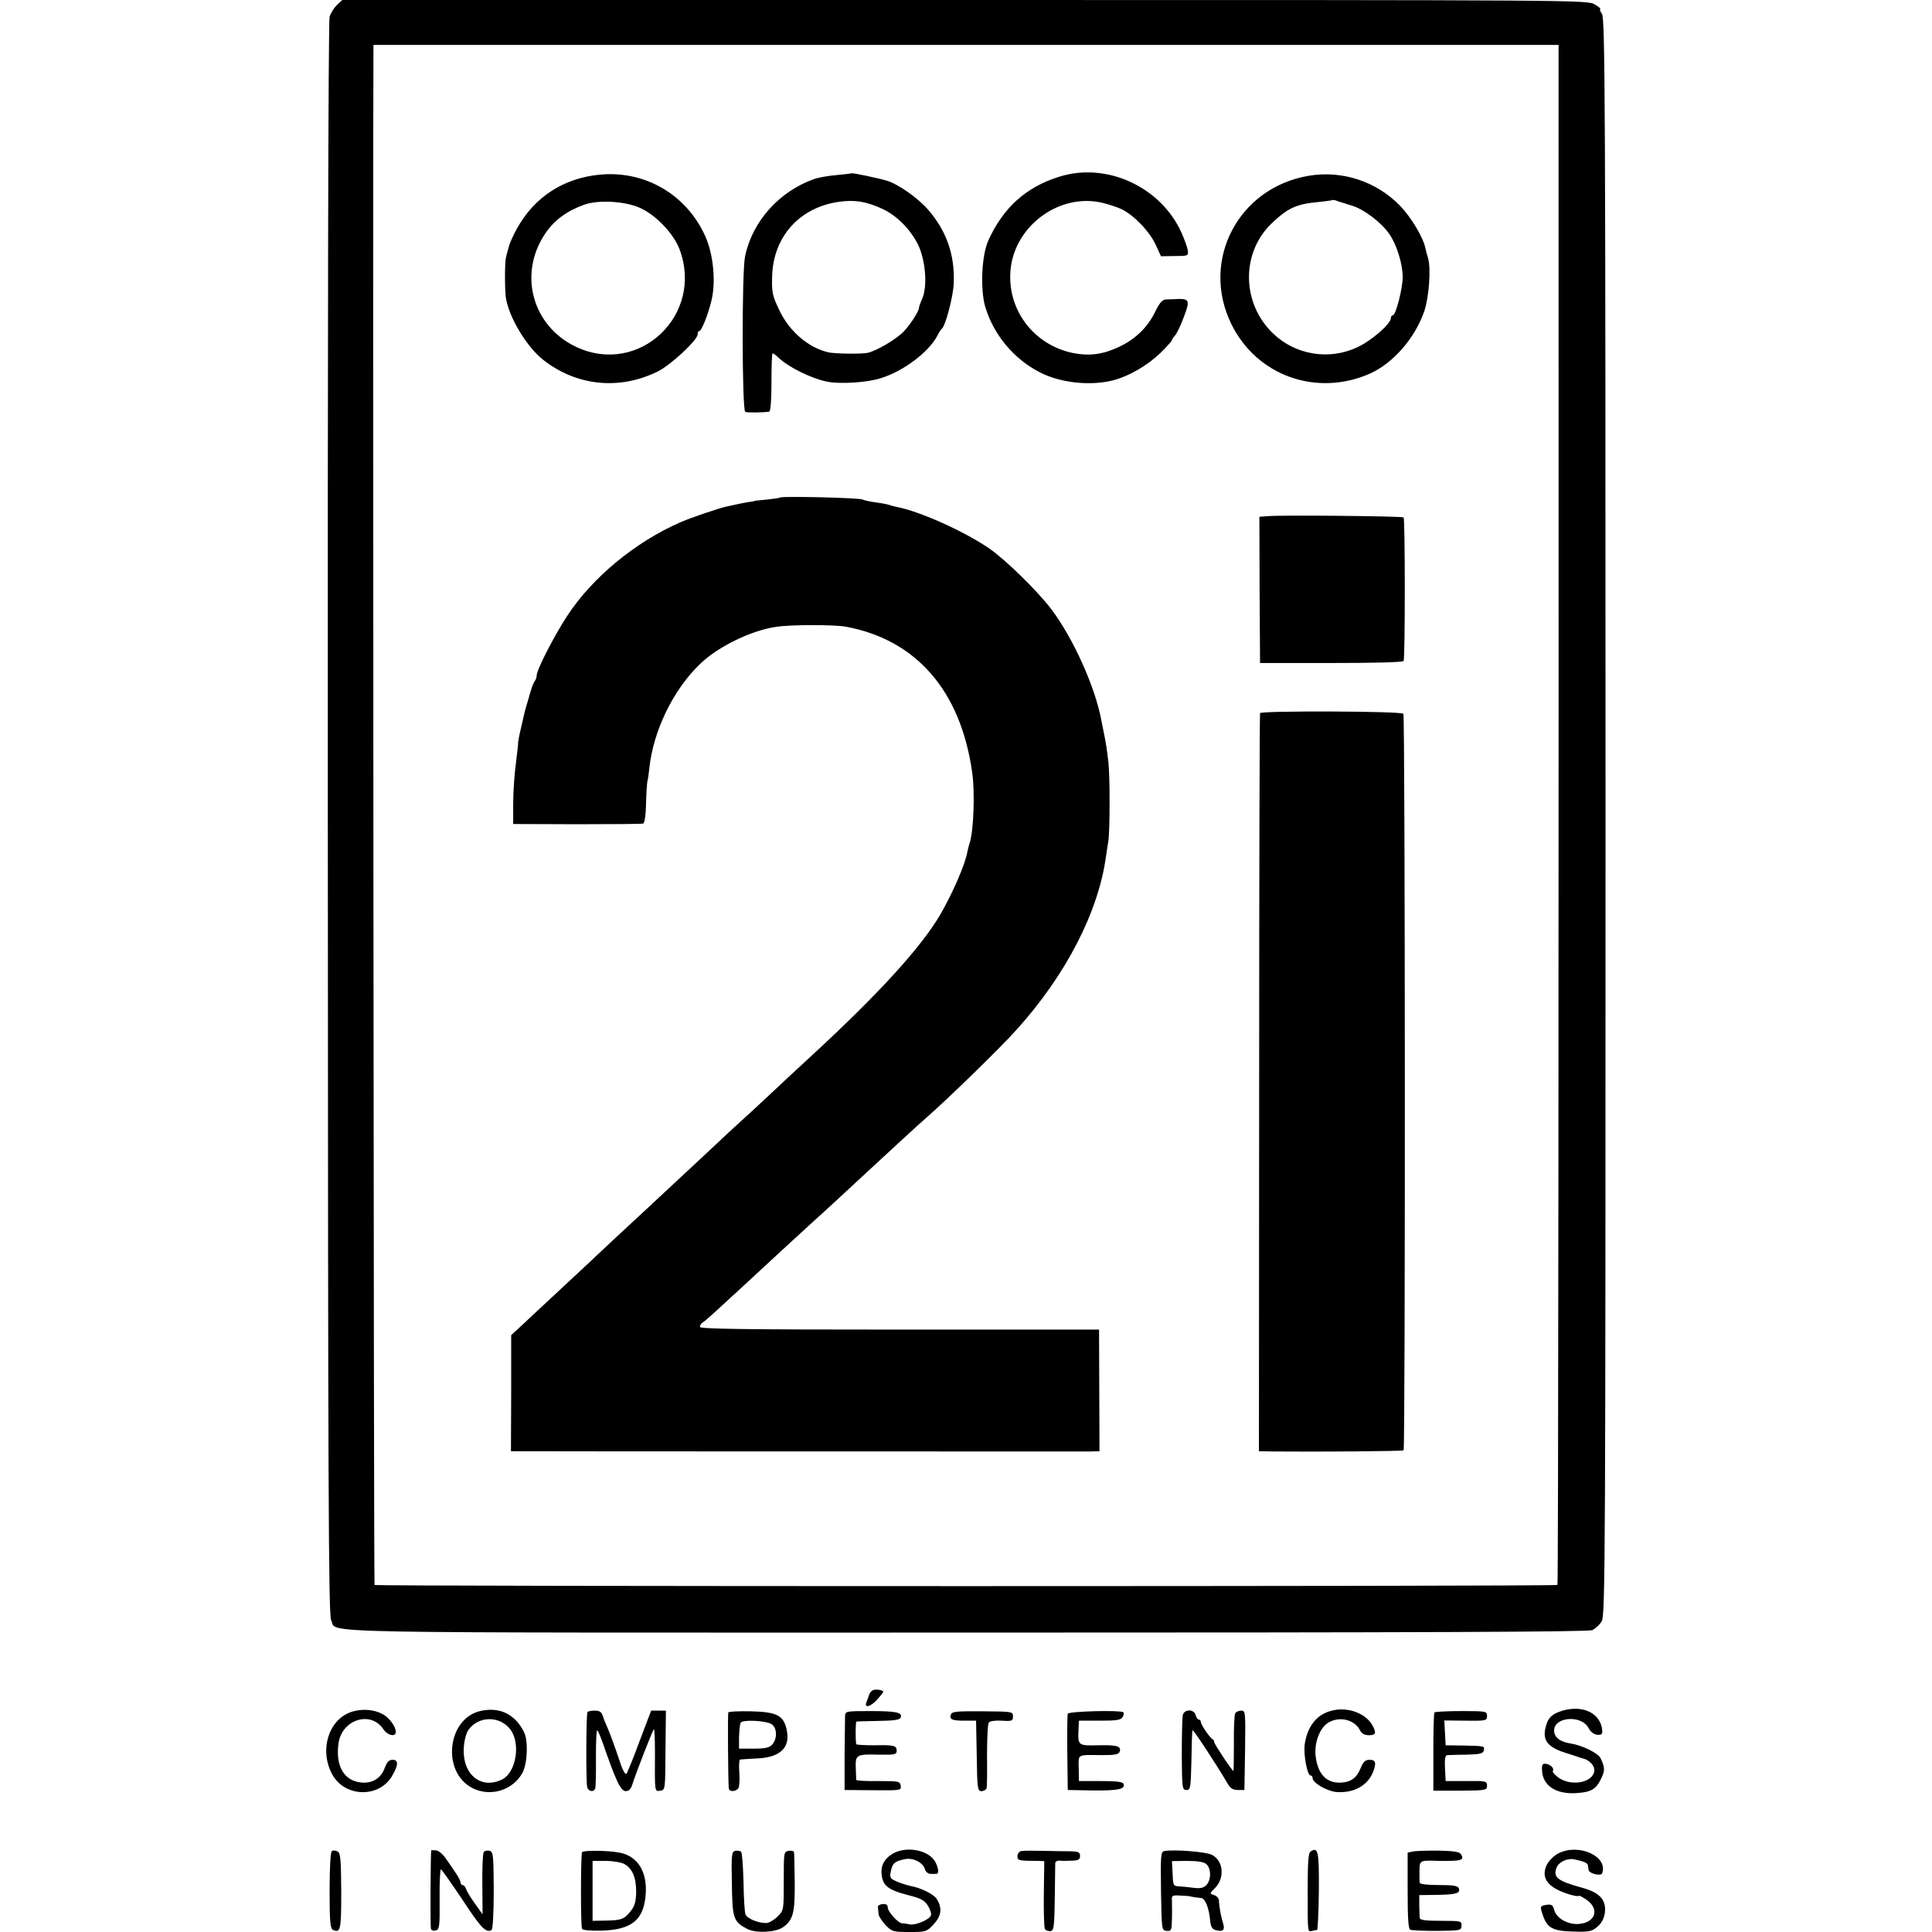 <svg version="1.0" xmlns="http://www.w3.org/2000/svg" width="1152" height="1152" viewBox="0 0 864 864"><path d="M150.7 2.2c-1.3 1.3-2.8 3.6-3.3 5.3-.6 1.8-.9 143.9-.8 358.8.1 300.3.3 356.1 1.5 358.3 3.1 6-18.4 5.5 284.3 5.5 207.4 0 277.8-.3 279.7-1.1 1.4-.7 3.3-2.4 4.2-4 1.6-2.6 1.7-28.5 1.7-359.7 0-321.4-.2-357.1-1.6-359.1-.8-1.2-1.2-2.2-.7-2.2.4 0-.7-.9-2.5-2-3.2-2-5.2-2-281.7-2H153.1l-2.4 2.2zM697 52.8c.1 376.4-.1 655.6-.5 656-.7.7-528.3.7-529 0-.4-.4-.8-639.6-.5-686v-2.7h530v32.7z"/><path d="M268.3 78.1c-16.1 1.5-29.2 9.9-37 23.9-1.7 3-3.4 6.8-3.8 8.5-.5 1.6-1 3.7-1.2 4.5-.6 2.1-.6 13.8-.1 18 1.3 8.7 9.2 22 16.7 27.9 14.8 11.7 34 13.7 51.1 5.3 5.8-2.8 18-14.1 18-16.7 0-.8.3-1.5.8-1.5.9 0 3.7-6.9 5.2-12.9 2.3-8.7 1.1-21.3-2.7-29.7-8.4-18.4-26.8-29.2-47-27.3zm18.2 15c7.1 3.3 14.8 11.5 17.4 18.4 11 29.3-18 56.8-46.1 43.7-19.7-9.2-26.2-32.6-14-50.7 4-6 9.6-10.1 17.3-12.9 6.4-2.4 18.9-1.6 25.4 1.5zm94.3-15.6c-.2.1-3.2.5-6.8.8-3.6.3-8.1 1.1-10 1.8-15.5 5.5-27.5 18.8-30.8 34.5-1.5 7.1-1.4 69.1.1 69.6 1 .4 7.7.3 10.7-.1.6-.1 1-5.2 1-13.1 0-7.2.2-13 .5-13s1.6.9 2.8 2.1c4.4 4.1 14.2 9 21.2 10.5 5.9 1.3 18.4.5 24.5-1.5 10.2-3.2 21.4-11.7 25.2-19 .7-1.4 1.6-2.8 2-3.1 1.6-1.2 5-14.1 5.3-20 .6-13-3.2-23.8-11.6-33.4-4.6-5.2-13.1-11.2-18.3-12.8-3.6-1.1-15.5-3.6-15.8-3.3zm13.8 15.9c6.5 3 12.7 9.3 16.1 16.3 3.2 6.9 4.1 18.2 1.8 23.7-.9 2-1.5 3.8-1.5 4.1.1 1.4-3.6 7.3-6.8 10.7-3.2 3.4-12.1 8.7-16.2 9.6-2.9.6-14.5.4-17.4-.2-9.2-2.1-17.7-9.5-22.2-19.1-3-6.3-3.3-7.8-3.1-15 .5-17.8 12.5-31 30.3-33.3 6.8-.9 11.8-.1 19 3.2zM473.8 79c-14.9 4.6-25.1 13.8-31.8 28.5-3 6.6-3.7 21.8-1.4 29.7 3.8 12.6 12.8 23.4 24.6 29.4 9.2 4.7 22.8 6.1 32.9 3.4 6.8-1.8 14.9-6.5 20.7-12 2.8-2.8 5.2-5.4 5.2-5.7 0-.4.7-1.4 1.5-2.3.8-.9 2.6-4.6 3.9-8.2 2.8-7.3 2.5-8.2-2.6-8.1-1.5.1-3.9.2-5.2.2-1.8.1-2.9 1.3-4.9 5.3-3.3 7-8.8 12.4-16.2 15.9-7.2 3.4-13.1 4.2-20.5 2.8-17-3.4-28.9-18.3-28.2-35.4.7-20.2 20.7-36 40.3-32 2.9.6 7.2 2 9.4 3 5.6 2.7 12.7 10.1 15.4 16.1l2.3 5 6.1-.1c6 0 6.2-.1 5.9-2.5-.2-1.4-1.5-4.9-2.8-7.9-9.3-20.6-33.5-31.7-54.6-25.1zm111.5-.4c-31.5 5.3-48.5 37.8-34.7 66.2 11.3 23.2 38.1 32.8 62 22.3 10.5-4.7 20.3-16 24.4-28.1 2.1-6.3 3-19.3 1.6-23.7-.4-1.2-.9-3-1.1-4.1-.9-4.8-6.4-14.1-11.6-19.4-10.5-10.7-25.7-15.7-40.6-13.2zM604.7 92c5.3 1.6 12.9 7.4 16.5 12.5 3.5 5 6.1 13.6 6.1 19.6-.1 5.2-3.1 16.9-4.4 16.9-.5 0-.9.6-.9 1.3 0 2.5-8.7 10.1-15 13-12.5 5.9-27.6 3.5-37.6-6.1-14.3-13.6-14.5-36.4-.4-49.6 7.1-6.7 10.9-8.4 21-9.3 3-.3 5.7-.7 5.8-.8.2-.2 1.4 0 2.5.5 1.2.4 4.1 1.3 6.4 2zM348.8 222.5c-.2.2-2.8.6-5.8.9-3 .3-5.5.5-5.5.6 0 .1-.9.3-2 .4-1.6.2-7 1.3-10.5 2.1-3.7.8-16.5 5.2-20.8 7.1-20.1 8.8-39.2 24.6-50.4 41.6-5.8 8.8-13.8 24.3-13.8 26.9 0 .8-.4 1.9-.8 2.4-.5.6-1.4 2.8-2 5-.6 2.2-1.5 5.1-1.9 6.5-.4 1.4-.8 2.7-.8 3-.1.3-.7 3.2-1.5 6.5s-1.3 6.2-1.3 6.5c.1.3-.4 4.6-1 9.5-.7 5-1.2 13-1.2 18v9l28.5.1c15.7 0 29-.1 29.6-.3.7-.3 1.2-3.6 1.3-8.6.1-4.5.4-9.1.6-10.2.3-1.1.7-3.9.9-6.1 1.8-16.7 10.7-35 22.7-46.5 7.9-7.7 23.1-15.1 34.2-16.6 6.7-1 26-1 31.2 0 31.3 5.9 51 28.6 56.2 64.7 1.4 9.1.7 26.9-1.1 32.1-.3.8-.7 2.5-1 3.9-.9 5.4-6.5 18.3-12.1 28-8.5 14.5-27.3 35.2-56.9 62.5-6.6 6.1-15.6 14.4-20 18.6-4.5 4.2-10.3 9.6-13 12-2.7 2.4-7 6.4-9.6 8.9-4.1 3.8-9.7 9.1-29.4 27.4-10.7 9.9-26.5 24.6-29.6 27.6-2 1.9-7.9 7.4-13.1 12.2-5.2 4.8-11.8 11-14.8 13.8l-5.5 5.1v26l-.1 25.9h3.5c7.5.1 250.8.1 255.1.1l4.6-.1-.1-27.2-.1-27.2h-89.2c-70.9 0-89.3-.3-89.3-1.2 0-.7.6-1.7 1.4-2.1.8-.4 6-5.1 11.6-10.3 5.7-5.2 11.5-10.6 13-12 1.5-1.4 7.4-6.8 13-12 5.7-5.2 11.1-10.2 12.1-11.1 1.8-1.5 15.5-14.2 23.8-21.9 10-9.3 24.5-22.6 26.3-24.1 9.2-8 33.1-31.2 40.3-39.3 22-24.3 36.7-52.6 40.1-77.6.3-1.9.7-4.9 1-6.5.8-4.2.8-28.8.1-35.5-.6-5.3-1.1-8.7-2.2-14-.3-1.4-.7-3.6-1-5-2.8-15-12.6-36.6-22.3-49.5-6.2-8.2-20.4-22.1-27.9-27.3-11.1-7.6-31.1-16.6-41.3-18.5-1.4-.3-3.2-.8-4-1.1-.8-.2-3.4-.7-5.8-1-2.4-.3-4.8-.9-5.4-1.2-1.2-.8-36.3-1.6-37-.9zm218.5 8.3l-4.1.3.1 32.7.2 32.7h31.8c18.2 0 32.1-.3 32.4-.9.7-1.1.7-63.5 0-64.2-.5-.6-53.8-1.1-60.4-.6zm-3.8 88.1c-.2.4-.4 74.8-.4 165.4L563 649l6.3.1c20.4.2 58-.1 58.4-.5.8-.7.7-328.2-.1-329.4-.7-1.2-63.3-1.4-64.1-.3zM390.9 755.7c-1 .2-1.9 1.2-2.2 2.1-.3.9-.8 2.5-1.2 3.4-1.2 2.9 1.9 2.1 4.8-1.2 1.5-1.6 2.7-3.2 2.7-3.4 0-.7-2.5-1.2-4.1-.9zm-233.2 9.7c-10.4 3-15 16.6-9.4 27.6 5.3 10.7 21 11.4 27 1.3 2.9-5 3-7.3.3-7.3-1.6 0-2.5.9-3.5 3.5-1.5 4.4-5.2 6.9-9.7 6.7-8.3-.3-12.5-7.1-11-17.7 1.6-10.7 14.6-14.6 20.1-6.1 1.9 2.8 5.5 3.5 5.5 1.1s-3-6.5-6-8c-3.8-2-8.8-2.4-13.3-1.1zm57.4-.3c-15.1 3.2-17.8 27.3-3.9 34.5 8.1 4.2 18.3 1 22.5-6.9 2.2-4.3 2.6-14.3.6-18.2-4-7.9-10.7-11.2-19.2-9.4zm13.2 8.4c4.6 6.3 2.5 19-3.6 22.2-9.4 4.8-17.9-2-17.3-13.8.1-3 1-6.6 1.9-8 4.4-6.6 14.2-6.8 19-.4zm368.2-8.7c-7.2 1.4-11.7 6.7-13 15.1-.7 4.6 1.1 14.1 2.6 14.1.5 0 .9.6.9 1.2 0 2.1 6.4 5.8 10.6 6.2 7.8.6 14.1-2.9 16.5-9.1 1.5-4 1.1-5.3-1.6-5.3-2 0-2.8.8-4.1 3.9-1.7 4.2-4.4 6.2-9 6.3-6.2.2-10-3.8-11-11.5-.8-5.7 1.5-12.3 5-14.9 4.9-3.5 12-2.1 14.7 2.8.8 1.7 2.1 2.4 4.1 2.4 3.1 0 3.4-1 1.6-4.3-2.7-5.2-10.4-8.3-17.3-6.9zm102 .3c-4.4 1.4-6.2 3-7.2 7-1.7 6.1.7 9.3 9.2 11.9 2.2.7 4.7 1.5 5.5 1.8.8.3 1.7.6 2 .6 2.7.7 5 3.1 5 5.1 0 5.5-10 7.7-16 3.5-1.6-1.2-2.8-2.5-2.6-2.9.8-1.2-.8-2.9-2.9-3.3-1.7-.2-2 .2-1.9 2.9.3 6.8 6.1 10.7 15.1 10.2 6.7-.4 8.9-1.6 11.2-6.2 1.9-3.9 1.9-5.1-.1-9.4-1.1-2.3-8.2-5.8-13.4-6.6-4.7-.7-7.4-2.8-7.4-5.8 0-6.2 12.3-7.1 15.4-1.1.9 1.7 2.3 2.8 3.9 3 2 .1 2.4-.2 2.2-2.3-.9-7.5-8.8-11.2-18-8.4zm-435.8.6c-.6 1.2-.7 31.5-.1 33.5.6 2.1 3 2.4 3.6.5.2-.6.4-6.9.3-13.9 0-7 .2-12.4.6-12 .4.4 1.4 2.7 2.3 5.2 6.2 17.9 8.2 22 10.5 22 1.4 0 2.3-1 3-3.3 1.3-4.3 8.9-23.8 9.5-24.4.3-.3.5 4.3.5 10.3-.1 18.1-.2 17.6 2.4 17.2 2.2-.3 2.2-.4 2.3-18.1l.2-17.7h-6.6l-5.2 13.7c-2.8 7.6-5.5 14.2-5.9 14.6-.4.4-1.5-1.4-2.4-4-3-9-4.8-13.8-6.1-16.8-.8-1.7-1.7-4-2.1-5.3-.5-1.6-1.4-2.2-3.5-2.2-1.6 0-3.1.3-3.3.7zm63 .1c-.3.6-.1 30.8.2 33.9.2 2 3.9 1.5 4.5-.5.3-.9.4-4.1.2-7-.2-2.8 0-5.3.3-5.3.3-.1 3.7-.3 7.4-.5 10.6-.4 15.3-4.8 13.5-12.9-1.4-6.4-4.4-7.9-16-8.2-5.4-.1-9.9.1-10.1.5zm19.1 5.1c2.7 1.4 3 6.6.5 9.3-1.2 1.4-3.1 1.8-8.2 1.8h-6.6v-5.3c.1-2.8.4-5.7.7-6.3.9-1.4 10.7-1 13.6.5zm33.1-3.3c0 1.3-.1 9.3-.2 17.6v15.3l12.7.1c12.4.1 12.7.1 12.4-2-.3-2-.9-2.1-10-2.1-5.4.1-9.8-.2-9.9-.5 0-.3-.1-2.7-.2-5.4-.2-5.9.3-6.2 10.7-5.9 6.7.1 7.6-.1 7.6-1.7 0-2.4-1.1-2.7-10.2-2.5-4.3 0-7.8-.2-7.9-.5-.4-2.4-.3-10 .1-10.1.3-.1 4.7-.2 9.9-.3 6.9-.1 9.6-.5 9.9-1.5.8-2.3-1.8-2.9-13.5-2.9-11.2 0-11.3 0-11.4 2.4zm47.4-1c-.9 2.3.4 2.9 6 2.9h5.2l.3 15.8c.2 14.6.4 15.7 2.1 15.7 1 0 2.1-.6 2.3-1.3.2-.6.3-7.3.2-14.7 0-7.4.3-14 .8-14.7.5-.6 2.9-1 5.8-.8 4.6.3 5 .1 5-1.9 0-2.2-.3-2.2-13.6-2.3-11-.1-13.6.1-14.1 1.3zm52.2-.2c-.2.6-.3 8.5-.2 17.6l.2 16.5 11.5.2c11.2.1 14.4-.6 13.4-3-.3-.9-3.5-1.2-10.2-1.2h-9.7l-.1-5.8c-.1-6.4-.9-5.9 10.4-5.8 5.7 0 7.4-.3 7.9-1.5.9-2.5-1.1-3.1-9.7-2.9-8.9.2-9 .1-8.7-7l.2-4h9.3c7.7 0 9.5-.3 10.3-1.7.5-.9.6-1.9.2-2.1-1.8-1-24.5-.4-24.8.7zm51.4.8c-.2 1.3-.4 9.3-.4 17.8.1 14.7.2 15.5 2.1 15.5 1.8 0 1.9-.9 2.2-13 .1-7.2.3-13.3.5-13.7.2-.7 11.1 15.9 15.8 24 1.1 2 2.4 2.7 4.5 2.7h2.9l.3-17.8c.2-17 .2-17.7-1.7-17.7-1.1 0-2.3.5-2.7 1.2-.4.6-.7 6.7-.6 13.5 0 6.8-.1 12.3-.2 12.3-.6 0-8.6-12.1-8.6-12.9 0-.5-.3-1.1-.7-1.3-1.2-.5-5.3-6.6-5.3-7.8 0-.5-.4-1-.9-1s-1.1-.9-1.4-2c-.8-2.9-5.3-2.7-5.8.2zm112.6-1.4c-.3.3-.5 8.3-.5 17.8v17.2h12c11.6-.1 12-.2 12-2.2 0-2.1-.4-2.2-9.2-2.1h-9.3l-.3-5.8c-.2-4.1.1-5.7 1-5.8.7 0 4.6-.2 8.7-.2 6.2-.2 7.4-.5 7.7-2 .3-1.9.4-1.9-9.6-2.1l-7.5-.1-.3-5.5-.3-5.6 9.6.1c9.1.1 9.5 0 9.5-2.1s-.3-2.2-11.5-2.2c-6.3 0-11.7.3-12 .6zm-493.1 62c-.6.4-1 7.7-1 17.7 0 14.3.3 17.1 1.6 17.6 3.3 1.4 3.6 0 3.6-17.2-.1-14.3-.3-17.2-1.6-17.9-.9-.5-2-.6-2.6-.2zm44.5-.4c-.4.2-.5 34.3-.2 35.2.3.7 1.2 1 2.2.7 1.6-.4 1.8-1.8 1.7-13.9-.1-7.4.2-13.4.6-13.4.3 0 4.6 6.1 9.5 13.4 8.3 12.7 10.7 15.2 13.1 13.7.6-.3 1-7.5 1-17.8-.1-15.9-.2-17.2-1.9-17.6-1.1-.3-2.2 0-2.6.6-.4.7-.7 7.2-.6 14.5l.1 13.3-3.4-4.8c-1.9-2.6-3.7-5.6-4-6.6-.3-.9-1-1.7-1.5-1.7s-.9-.5-.9-1c0-.6-.8-2.3-1.8-3.8s-3-4.5-4.5-6.6c-1.5-2.3-3.5-4-4.7-4.1-1.1-.1-2.1-.1-2.1-.1zm67.4.9c-.6 1.1-.7 33.2 0 34.3.3.6 4.2.9 8.6.8 13.4-.4 18.8-4.6 19.8-15.6 1-10.5-3.4-17.8-11.7-19.3-5.1-1-16.1-1.1-16.7-.2zm18.7 5.2c3.7 1.9 5.5 6 5.5 12.5-.1 4.3-.6 6.3-2.4 8.6-2.9 3.7-4.3 4.2-11.3 4.3l-5.8.1v-26.8h5.8c3.1 0 6.8.6 8.2 1.3zm49.8-5.8c-1.6.4-1.8 1.8-1.5 14.8.2 15.6.7 16.9 7 20.2 3.8 1.9 12.5 1.5 15.8-.8 4.6-3.2 5.4-6.4 5.3-20-.1-6.8-.2-12.9-.3-13.5 0-.6-1.1-.9-2.4-.7-2.2.4-2.2.7-2.2 13.5 0 13.1 0 13.1-2.8 15.9-1.6 1.6-3.9 2.9-5.1 2.9-3.6 0-8.4-2-9.2-3.8-.4-.9-.8-7.5-.9-14.5-.2-7.1-.6-13.2-1.1-13.6-.5-.4-1.7-.6-2.6-.4zm70.4 1.3c-4.1 2.5-5.6 5.8-4.8 10.3.8 4.3 3.4 6.1 12.1 8.3 5.5 1.4 7 2.3 8.5 4.7 1 1.6 1.6 3.5 1.3 4.3-.7 1.9-6.8 4.5-9.5 4-1.2-.3-2.8-.5-3.4-.5-1.8-.1-6.4-5.2-6.4-7.1 0-1.1-.7-1.6-2.2-1.5-1.3.1-2.3.7-2.2 1.3.1.7.2 2 .3 3.1 0 1 1.5 3.2 3.1 5 2.9 2.9 3.4 3.1 10.6 3.1 7.4 0 7.8-.1 10.9-3.4 3.5-3.8 4-7.3 1.4-11.4-1.3-2.1-7.1-5-11.8-5.8-1.3-.3-3.9-1.1-5.9-1.9-3.2-1.4-3.4-1.8-2.8-4.7.7-3.6 1.8-4.5 6.4-5.4 3.7-.7 8.1 1.6 8.9 4.7.3 1 1.4 1.9 2.4 1.9h2.7c1.1 0 1-2.3-.4-5.1-2.7-5.5-13-7.6-19.2-3.9zm57.5-1.2c-.9.2-1.7 1.2-1.7 2.3 0 1.9.6 2.1 9.2 2.1l2.8.1-.2 14.6c-.1 8 .1 15.1.5 15.8.4.6 1.5 1 2.5.9 1.5-.3 1.7-1.8 1.9-14.7.1-7.9.2-15 .2-15.7.1-.7.9-1.2 1.9-1.1.9.1 3.4.1 5.5 0 3-.1 3.7-.5 3.7-2.1 0-1.7-.7-2-4.5-2.1-2.5 0-8-.1-12.3-.2-4.3-.1-8.6-.1-9.5.1zm64 0c-1.6.3-1.7 1.8-1.5 17.9.3 17.5.3 17.6 2.6 17.8 2 .2 2.2-.3 2.3-5.4.1-3.1 0-6.7 0-8.1-.2-2.3.1-2.5 3.6-2.3 2.1.1 4 .2 4.3.3.6.2 2.8.6 5.2.8 1.8.2 3.5 4.6 4 10.2.2 2.5.9 3.7 2.3 4.1 3.4 1 4.4 0 3.5-2.9-.9-2.7-1.8-7.3-1.9-10.4-.1-.9-1-2-2.2-2.3-2-.7-2-.7.4-3.1 4.5-4.5 3.9-12.2-1.3-14.9-2.7-1.4-17-2.5-21.3-1.7zm18.6 5.7c2.3 1.7 2.5 6.9.3 9.4-1.2 1.3-2.6 1.7-5.4 1.4-2-.3-5-.6-6.7-.7-2.8-.1-2.9-.3-3.1-5.7l-.3-5.6 6.7-.1c4.2 0 7.4.4 8.5 1.3zm46.8-5.5c-1 .5-1.3 5-1.3 16.6 0 20.3-.1 19.3 2 18.9.9-.2 1.9-.4 2.2-.4.3-.1.7-7.9.8-17.5.1-17.8-.3-19.8-3.7-17.6zm45.8 0l-2.4.5v17c0 12.4.3 17.1 1.2 17.5.7.3 6.1.5 12 .5 10.4-.1 10.8-.2 10.9-2.3.1-2.1-.2-2.2-9.2-2.2-6.8 0-9.4-.3-9.5-1.3-.1-.6-.1-3.2-.2-5.7v-4.5l7.5-.1c8.9-.1 11-.7 10.2-2.9-.5-1.2-2.4-1.5-9-1.5-4.9 0-8.4-.4-8.5-1-.1-.6-.1-1.9-.1-3 0-7.6-.7-7 9.2-6.8 9.5.1 11-.3 9.4-2.9-.7-1.2-3-1.5-10-1.7-5 0-10.1.1-11.5.4zm65.1.8c-1.9.9-4.2 3.2-5.2 5-2.2 4.5-.9 8.2 4 10.9 3.5 2 9.8 3.8 10.4 3.1.2-.1 1.8.7 3.6 2 5.6 4.1 3.6 10-3.7 10.6-5 .4-10.2-2.6-11.1-6.4-.5-2-1.1-2.4-3.1-2.2-3.2.5-3.3.6-2 4.5 2 5.9 4.3 7.2 13.5 7.5 7.3.2 8.4 0 10.9-2.1 1.9-1.6 3-3.6 3.4-6.3.7-5.6-2.2-8.9-9.5-11-11.7-3.2-13.8-4.8-12.1-9.2 1-2.5 4.7-4.3 7.9-3.7 3.9.8 6 1.6 6.1 2.6.1.5.2 1.4.3 2.1.2 1.7 5.6 3 6.1 1.5 2.7-7.5-10.4-13.5-19.5-8.9z"/></svg>